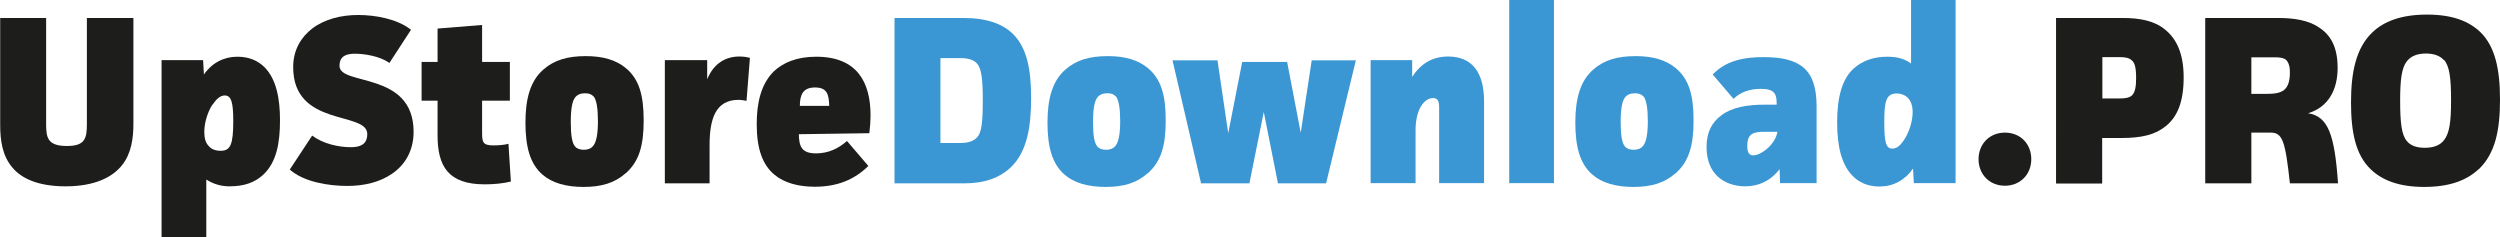<svg xmlns="http://www.w3.org/2000/svg" id="Warstwa_2" data-name="Warstwa 2" viewBox="0 0 125.18 11.89"><defs><style>      .cls-1 {        fill: #1d1d1b;      }      .cls-2 {        fill: #3a97d3;      }    </style></defs><g id="Warstwa_1-2" data-name="Warstwa 1"><g><path class="cls-1" d="M2.31.9v5.31c0,.68.07,1.1,1.04,1.1.91,0,1-.38,1-1.1V.9h2.33v5.3c0,.74-.11,1.49-.56,2.06-.48.61-1.37,1.07-2.84,1.07-1.38,0-2.21-.4-2.66-.94-.5-.59-.61-1.35-.61-2.13V.9h2.31Z"></path><path class="cls-1" d="M10.17,3.01l.04.72c.4-.58,1-.89,1.67-.89.58,0,1.03.19,1.37.53.58.59.77,1.55.77,2.65,0,1.16-.18,2.11-.84,2.73-.41.37-.91.58-1.69.58-.4,0-.78-.1-1.16-.34v2.89h-2.24V3.01h2.1ZM10.64,5.23c-.24.37-.41.91-.41,1.37,0,.31.06.55.22.71.13.16.34.24.59.24.5,0,.64-.3.64-1.5,0-.96-.11-1.27-.43-1.27-.22,0-.43.19-.6.46Z"></path><path class="cls-1" d="M19.5,3.15c-.49-.34-1.24-.46-1.74-.46-.44,0-.76.13-.76.61,0,1.01,3.71.25,3.71,3.3,0,.98-.46,1.68-1.08,2.1-.61.42-1.39.61-2.24.61-.92,0-2.17-.19-2.88-.82l1.12-1.7c.55.41,1.32.58,1.94.58.44,0,.82-.12.82-.66,0-1.16-3.71-.32-3.71-3.35,0-.88.41-1.51.95-1.93.62-.47,1.44-.68,2.31-.68.83,0,1.95.19,2.64.74l-1.08,1.66Z"></path><path class="cls-1" d="M25.58,9.09c-.4.1-.86.14-1.31.14-1.82,0-2.36-.9-2.36-2.45v-1.74h-.8v-1.94h.8v-1.67l2.23-.18v1.85h1.39v1.94h-1.39v1.56c0,.52.02.68.58.68.22,0,.53-.02.74-.08l.12,1.88Z"></path><path class="cls-1" d="M31.32,8.68c-.53.47-1.18.68-2.1.68-.88,0-1.58-.2-2.06-.62-.62-.54-.85-1.39-.85-2.6s.25-2.09.89-2.65c.54-.48,1.21-.68,2.13-.68.86,0,1.52.19,2.02.61.65.55.88,1.34.88,2.61s-.23,2.05-.9,2.65ZM29.72,4.83c-.1-.11-.23-.16-.42-.16-.24,0-.38.07-.48.18-.17.19-.24.6-.24,1.27s.07,1.06.22,1.22c.08.1.24.16.43.16.22,0,.37-.07.46-.18.17-.19.25-.61.25-1.25s-.07-1.07-.22-1.25Z"></path><path class="cls-1" d="M35.41,3.01v.96c.34-.83.96-1.14,1.61-1.14.18,0,.38.02.53.07l-.17,2.15c-.13-.02-.24-.05-.4-.05-1.15,0-1.45.95-1.45,2.27v1.91h-2.24V3.01h2.12Z"></path><path class="cls-1" d="M43.5,8.29c-.71.71-1.58,1.06-2.7,1.06-.84,0-1.54-.2-2.02-.6-.59-.49-.89-1.28-.89-2.54,0-1.07.22-2.01.86-2.64.46-.43,1.14-.73,2.12-.73,2.05,0,2.72,1.28,2.72,2.94,0,.26-.02.58-.06.89l-3.53.05c.01.6.13.96.86.96.61,0,1.12-.24,1.55-.62l1.07,1.25ZM41.52,5.32c-.01-.6-.11-.94-.71-.94s-.76.36-.76.92h1.46Z"></path><path class="cls-2" d="M48.23.9c1.2,0,1.97.3,2.48.79.72.7.92,1.81.92,3.23s-.2,2.7-1.04,3.48c-.53.49-1.26.78-2.29.78h-3.51V.9h3.44ZM47.11,7.16h.98c.41,0,.68-.1.86-.31.2-.25.26-.74.26-1.81s-.06-1.58-.28-1.85c-.17-.19-.42-.28-.84-.28h-1v4.25Z"></path><path class="cls-2" d="M57.46,8.68c-.53.47-1.18.68-2.1.68-.88,0-1.58-.2-2.06-.62-.62-.54-.85-1.39-.85-2.6s.25-2.09.89-2.65c.54-.48,1.21-.68,2.13-.68.86,0,1.52.19,2.02.61.65.55.88,1.34.88,2.61s-.23,2.05-.9,2.65ZM55.87,4.83c-.1-.11-.23-.16-.42-.16-.24,0-.38.07-.48.18-.17.19-.24.6-.24,1.27s.07,1.06.22,1.22c.08.1.24.16.43.16.22,0,.37-.07.46-.18.17-.19.25-.61.25-1.25s-.07-1.07-.22-1.25Z"></path><path class="cls-2" d="M60.96,3.01l.54,3.66.7-3.57h2.25l.68,3.55.55-3.63h2.21l-1.49,6.16h-2.41l-.71-3.57-.72,3.57h-2.42l-1.43-6.16h2.24Z"></path><path class="cls-2" d="M70.71,3.01v.84c.42-.65,1-1.02,1.8-1.02,1.2,0,1.8.79,1.8,2.25v4.09h-2.25v-3.78c0-.31-.06-.48-.3-.48-.44,0-.88.55-.88,1.61v2.65h-2.25V3.01h2.09Z"></path><path class="cls-2" d="M77.81,0v9.17h-2.24V0h2.24Z"></path><path class="cls-2" d="M83.89,8.68c-.53.47-1.18.68-2.1.68-.88,0-1.58-.2-2.06-.62-.62-.54-.85-1.39-.85-2.6s.25-2.09.89-2.65c.54-.48,1.21-.68,2.13-.68.86,0,1.52.19,2.02.61.65.55.88,1.34.88,2.61s-.23,2.05-.9,2.65ZM82.29,4.83c-.1-.11-.23-.16-.42-.16-.24,0-.38.07-.48.18-.17.19-.24.6-.24,1.27s.07,1.06.22,1.22c.08.1.24.16.43.16.22,0,.37-.07.46-.18.17-.19.25-.61.25-1.25s-.07-1.07-.22-1.25Z"></path><path class="cls-2" d="M85.75,3.74c.64-.68,1.51-.88,2.54-.88,1.85,0,2.67.61,2.67,2.46v3.85h-1.83l-.02-.7c-.47.6-1.06.86-1.73.86-.56,0-1.04-.19-1.37-.49-.36-.34-.56-.83-.56-1.48,0-.76.28-1.25.76-1.6.55-.4,1.29-.52,2.19-.52h.56v-.11c0-.52-.22-.68-.79-.68-.53,0-1,.14-1.37.5l-1.06-1.24ZM88.35,6.6c-.54,0-.86.07-.86.71,0,.3.08.47.3.47.37,0,1.1-.52,1.21-1.18h-.65Z"></path><path class="cls-2" d="M97.92,0v9.17h-2.09l-.04-.73c-.41.59-1,.9-1.69.9-.56,0-1.04-.2-1.39-.59-.48-.53-.72-1.37-.72-2.63s.25-2.18.84-2.7c.42-.37.96-.58,1.67-.58.46,0,.83.08,1.19.34V0h2.23ZM95.35,6.99c.23-.35.42-.9.42-1.37,0-.31-.08-.56-.24-.72-.14-.14-.34-.22-.56-.22-.54,0-.62.42-.62,1.43s.08,1.33.4,1.33c.24,0,.41-.16.61-.46Z"></path><path class="cls-1" d="M100.39,6.64c.77,0,1.32.56,1.32,1.33s-.56,1.33-1.32,1.33-1.32-.56-1.32-1.33.56-1.33,1.32-1.33Z"></path><path class="cls-1" d="M106.29.9c.85,0,1.6.14,2.13.59.56.46.92,1.18.92,2.39s-.31,1.97-.9,2.44c-.53.43-1.21.59-2.21.59h-.97v2.28h-2.31V.9h3.33ZM105.27,4.93h.89c.31,0,.49-.05.61-.17.14-.16.19-.42.19-.85,0-.54-.07-.77-.22-.89-.14-.13-.34-.16-.62-.16h-.85v2.06Z"></path><path class="cls-1" d="M114.06.9c.82,0,1.54.12,2.05.47.58.37.94.97.94,2.03s-.44,1.96-1.48,2.27c1.01.16,1.33,1.08,1.5,3.51h-2.41c-.23-2.12-.37-2.54-.96-2.54h-.97v2.54h-2.31V.9h3.65ZM112.73,4.7h.77c.77,0,1.16-.16,1.16-1.09,0-.29-.07-.49-.19-.61-.11-.1-.29-.13-.58-.13h-1.16v1.83Z"></path><path class="cls-1" d="M124.11,8.47c-.58.55-1.44.89-2.72.89s-2.13-.34-2.7-.9c-.73-.71-.97-1.82-.97-3.33s.25-2.73,1.07-3.51c.56-.54,1.43-.89,2.73-.89s2.12.34,2.69.89c.72.72.97,1.83.97,3.37s-.24,2.7-1.07,3.49ZM122.36,3c-.18-.2-.48-.32-.89-.32-.43,0-.77.13-.97.41-.24.32-.32.89-.32,1.94,0,1.12.07,1.74.35,2.05.19.22.49.32.89.32.46,0,.78-.14.97-.4.26-.35.34-.89.34-1.96,0-1.15-.08-1.74-.36-2.05Z"></path></g></g></svg>
